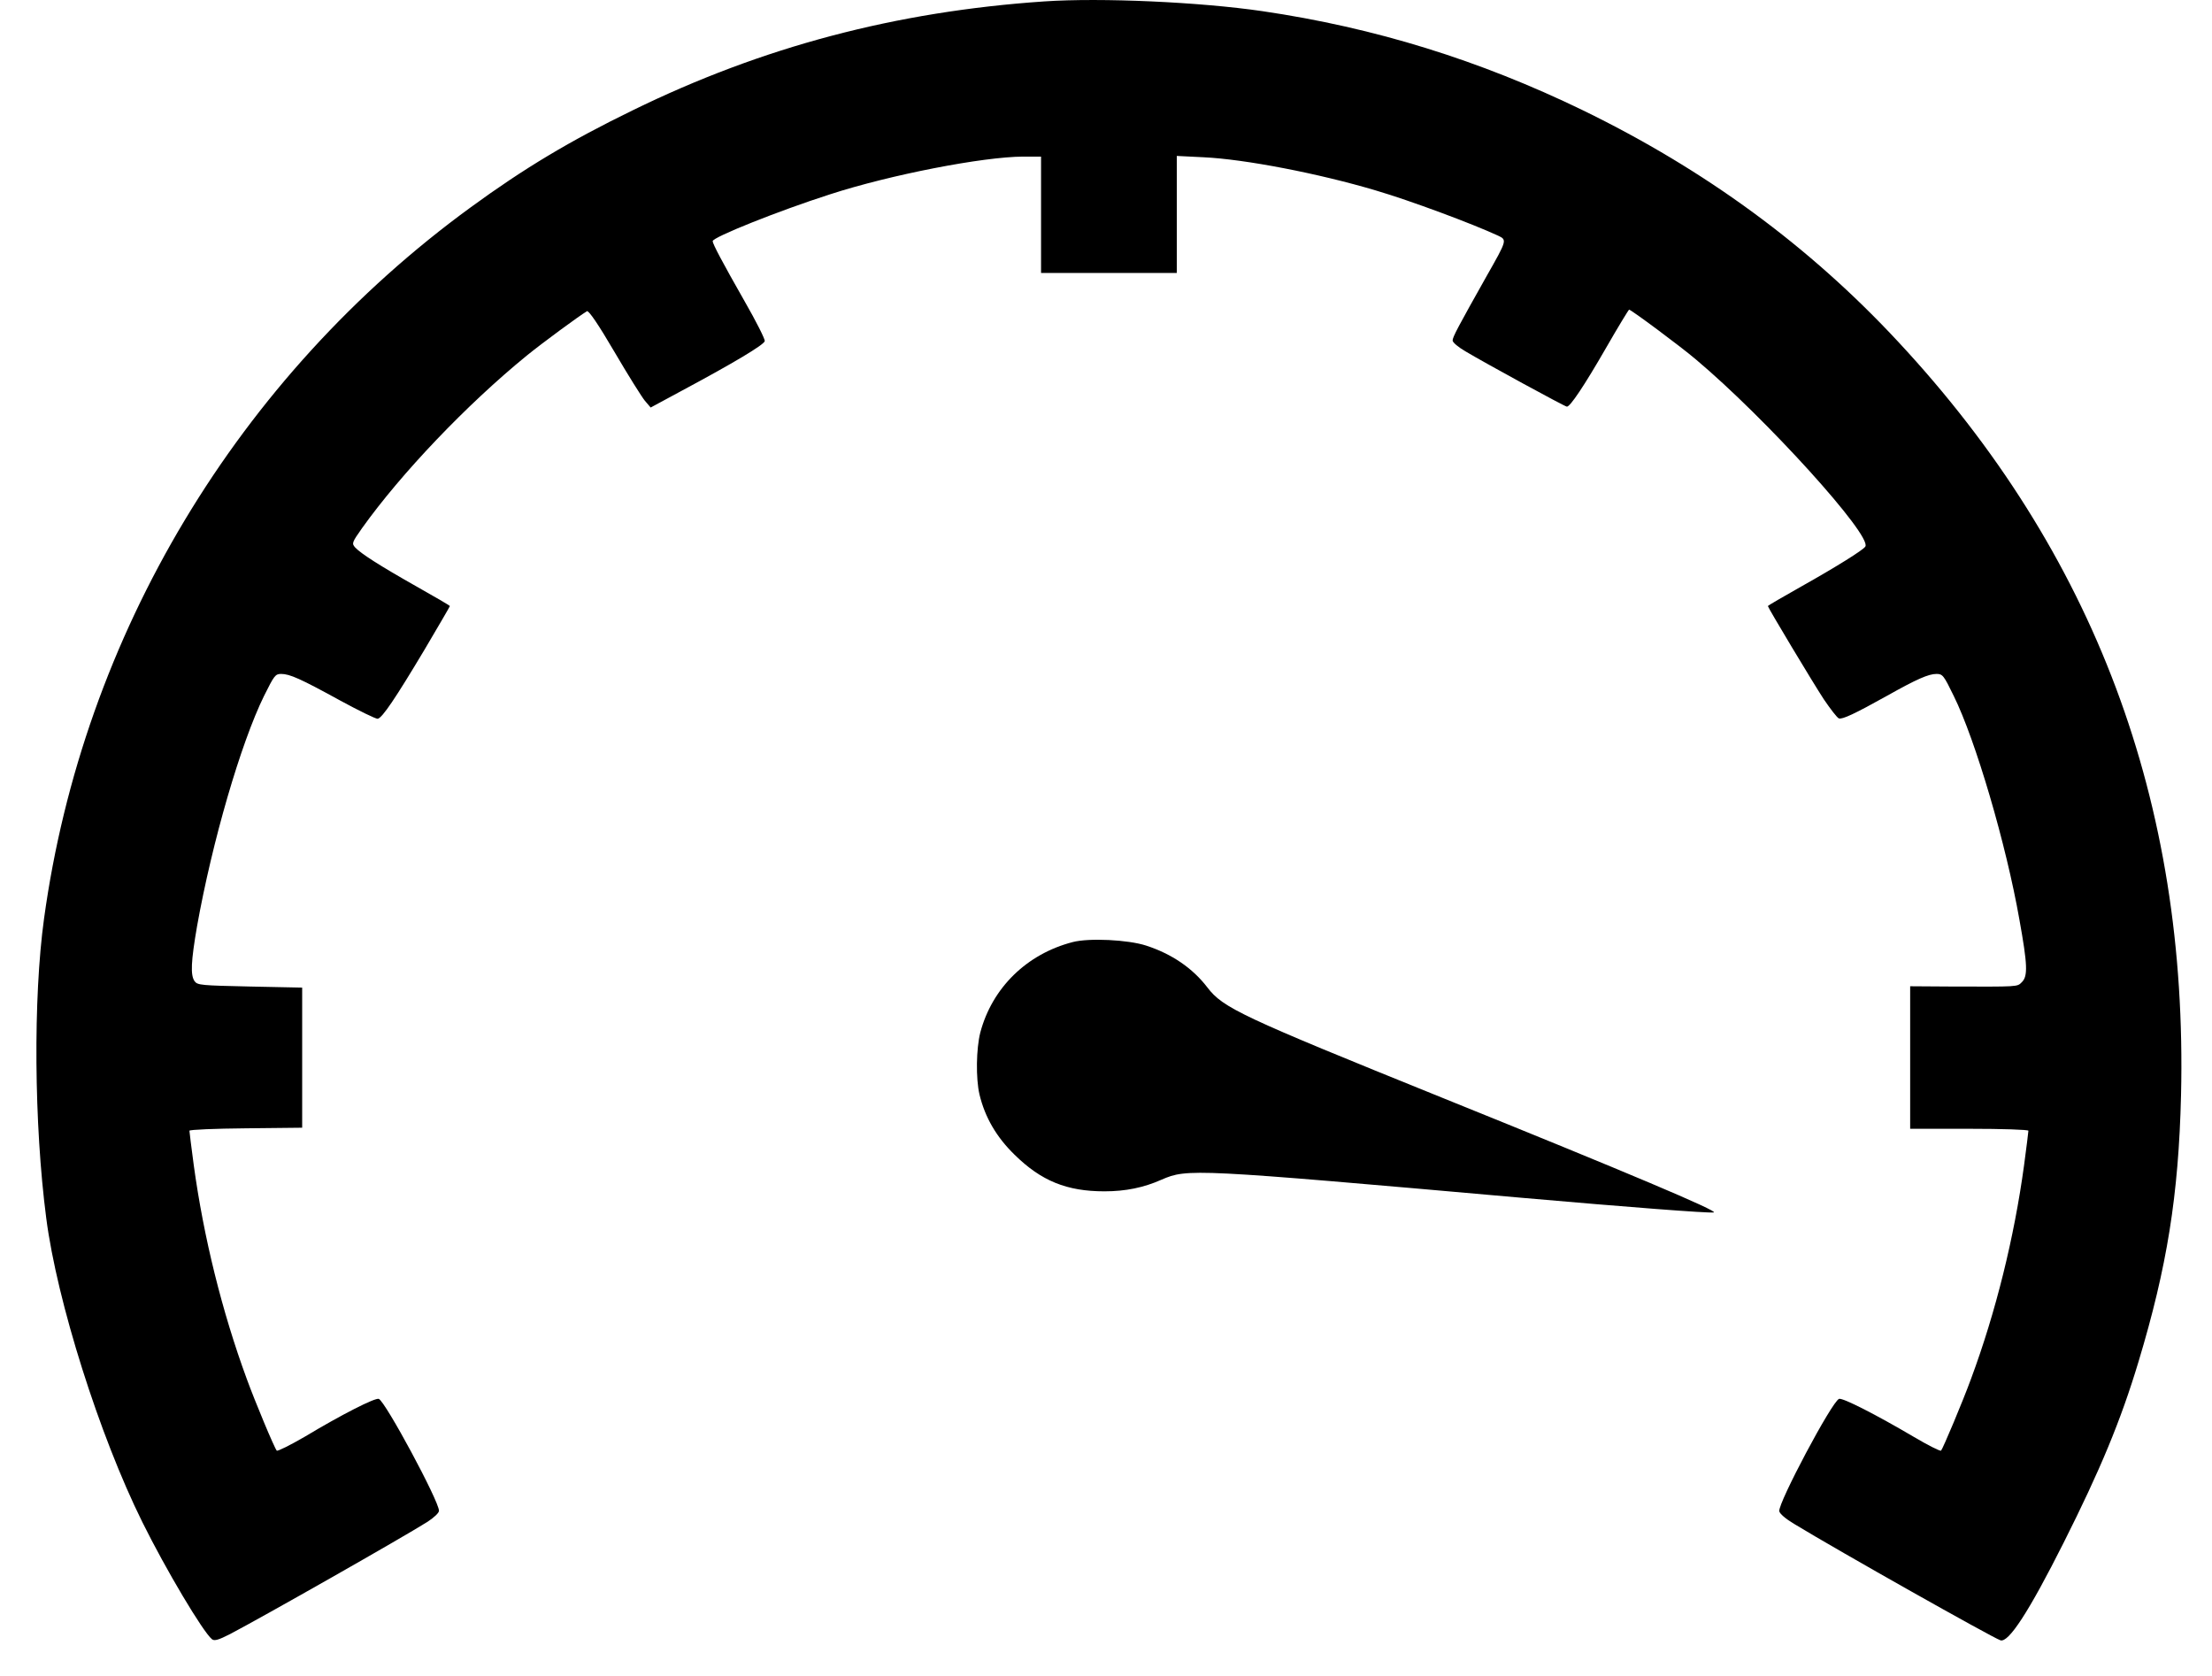 <svg width="33" height="25" viewBox="0 0 33 25" fill="none" xmlns="http://www.w3.org/2000/svg">
<path d="M16.003 14.053C15.318 14.23 14.802 14.735 14.625 15.401C14.563 15.645 14.557 16.086 14.612 16.324C14.694 16.668 14.867 16.963 15.135 17.224C15.533 17.616 15.915 17.771 16.477 17.771C16.791 17.771 17.062 17.716 17.329 17.597C17.715 17.43 17.79 17.433 22.699 17.867C24.27 18.005 25.485 18.099 25.567 18.086C25.655 18.073 24.273 17.488 21.523 16.378C18.518 15.163 18.247 15.037 18.012 14.729C17.793 14.443 17.483 14.23 17.098 14.105C16.83 14.018 16.248 13.989 16.003 14.053Z" fill="black"/>
<path d="M15.58 0.021C13.362 0.172 11.373 0.699 9.44 1.645C8.502 2.101 7.816 2.513 7.023 3.092C3.548 5.625 1.238 9.474 0.657 13.703C0.494 14.886 0.507 16.767 0.69 18.172C0.85 19.41 1.483 21.413 2.124 22.706C2.476 23.417 3.028 24.343 3.162 24.452C3.198 24.481 3.257 24.465 3.433 24.375C3.93 24.114 5.981 22.95 6.379 22.7C6.477 22.635 6.549 22.568 6.549 22.536C6.549 22.391 5.749 20.905 5.651 20.867C5.595 20.848 5.102 21.098 4.544 21.433C4.328 21.558 4.142 21.651 4.129 21.639C4.096 21.606 3.809 20.918 3.681 20.568C3.312 19.564 3.038 18.455 2.891 17.384C2.855 17.114 2.826 16.883 2.826 16.867C2.826 16.851 3.205 16.835 3.668 16.831L4.508 16.822V15.777V14.732L3.73 14.716C3.005 14.7 2.947 14.696 2.904 14.638C2.839 14.548 2.849 14.343 2.94 13.815C3.165 12.555 3.593 11.085 3.939 10.381C4.09 10.079 4.106 10.053 4.194 10.053C4.322 10.053 4.482 10.124 5.079 10.452C5.357 10.603 5.608 10.725 5.635 10.722C5.703 10.709 5.902 10.413 6.334 9.69C6.543 9.336 6.712 9.047 6.712 9.04C6.712 9.034 6.487 8.902 6.213 8.748C5.661 8.436 5.386 8.259 5.298 8.166C5.246 8.105 5.249 8.095 5.403 7.876C5.984 7.063 6.957 6.04 7.859 5.304C8.097 5.111 8.63 4.719 8.757 4.642C8.783 4.629 8.93 4.844 9.165 5.246C9.368 5.593 9.574 5.921 9.619 5.976L9.707 6.079L10.161 5.834C10.942 5.416 11.399 5.143 11.409 5.088C11.416 5.063 11.282 4.796 11.112 4.5C10.775 3.908 10.632 3.638 10.632 3.597C10.632 3.539 11.612 3.146 12.382 2.899C13.284 2.606 14.665 2.339 15.263 2.336H15.531V3.204V4.072H16.543H17.556V3.201V2.326L17.958 2.346C18.572 2.375 19.672 2.587 20.525 2.841C21.047 2.995 21.962 3.336 22.351 3.516C22.484 3.58 22.484 3.58 22.177 4.121C21.756 4.87 21.671 5.027 21.671 5.079C21.671 5.108 21.756 5.179 21.861 5.24C22.155 5.416 23.347 6.066 23.376 6.066C23.425 6.066 23.631 5.761 23.961 5.188C24.14 4.876 24.297 4.619 24.304 4.619C24.333 4.619 25.065 5.162 25.297 5.359C26.342 6.236 27.932 7.992 27.828 8.153C27.798 8.204 27.39 8.458 26.874 8.748C26.6 8.902 26.374 9.034 26.374 9.04C26.374 9.063 27.047 10.185 27.21 10.433C27.308 10.577 27.407 10.706 27.433 10.716C27.482 10.735 27.665 10.651 28.154 10.378C28.595 10.13 28.772 10.053 28.889 10.053C28.981 10.053 28.997 10.072 29.147 10.381C29.471 11.037 29.928 12.587 30.127 13.719C30.248 14.391 30.255 14.561 30.163 14.651C30.091 14.722 30.127 14.719 29.095 14.716L28.497 14.712V15.777V16.838H29.379C29.869 16.838 30.261 16.851 30.261 16.867C30.261 16.883 30.232 17.114 30.196 17.384C30.049 18.462 29.774 19.574 29.405 20.568C29.278 20.915 28.987 21.606 28.958 21.639C28.945 21.651 28.762 21.558 28.55 21.433C27.988 21.102 27.491 20.848 27.436 20.867C27.328 20.909 26.528 22.417 26.544 22.542C26.551 22.581 26.642 22.658 26.766 22.732C27.449 23.147 29.709 24.42 29.843 24.468C29.964 24.51 30.268 24.044 30.787 23.012C31.332 21.928 31.639 21.192 31.904 20.311C32.328 18.905 32.502 17.831 32.538 16.339C32.642 11.966 31.247 8.243 28.321 5.101C26.992 3.67 25.437 2.532 23.614 1.645C22.076 0.899 20.515 0.413 18.83 0.166C17.905 0.031 16.432 -0.037 15.58 0.021Z" fill="black"/>
</svg>
